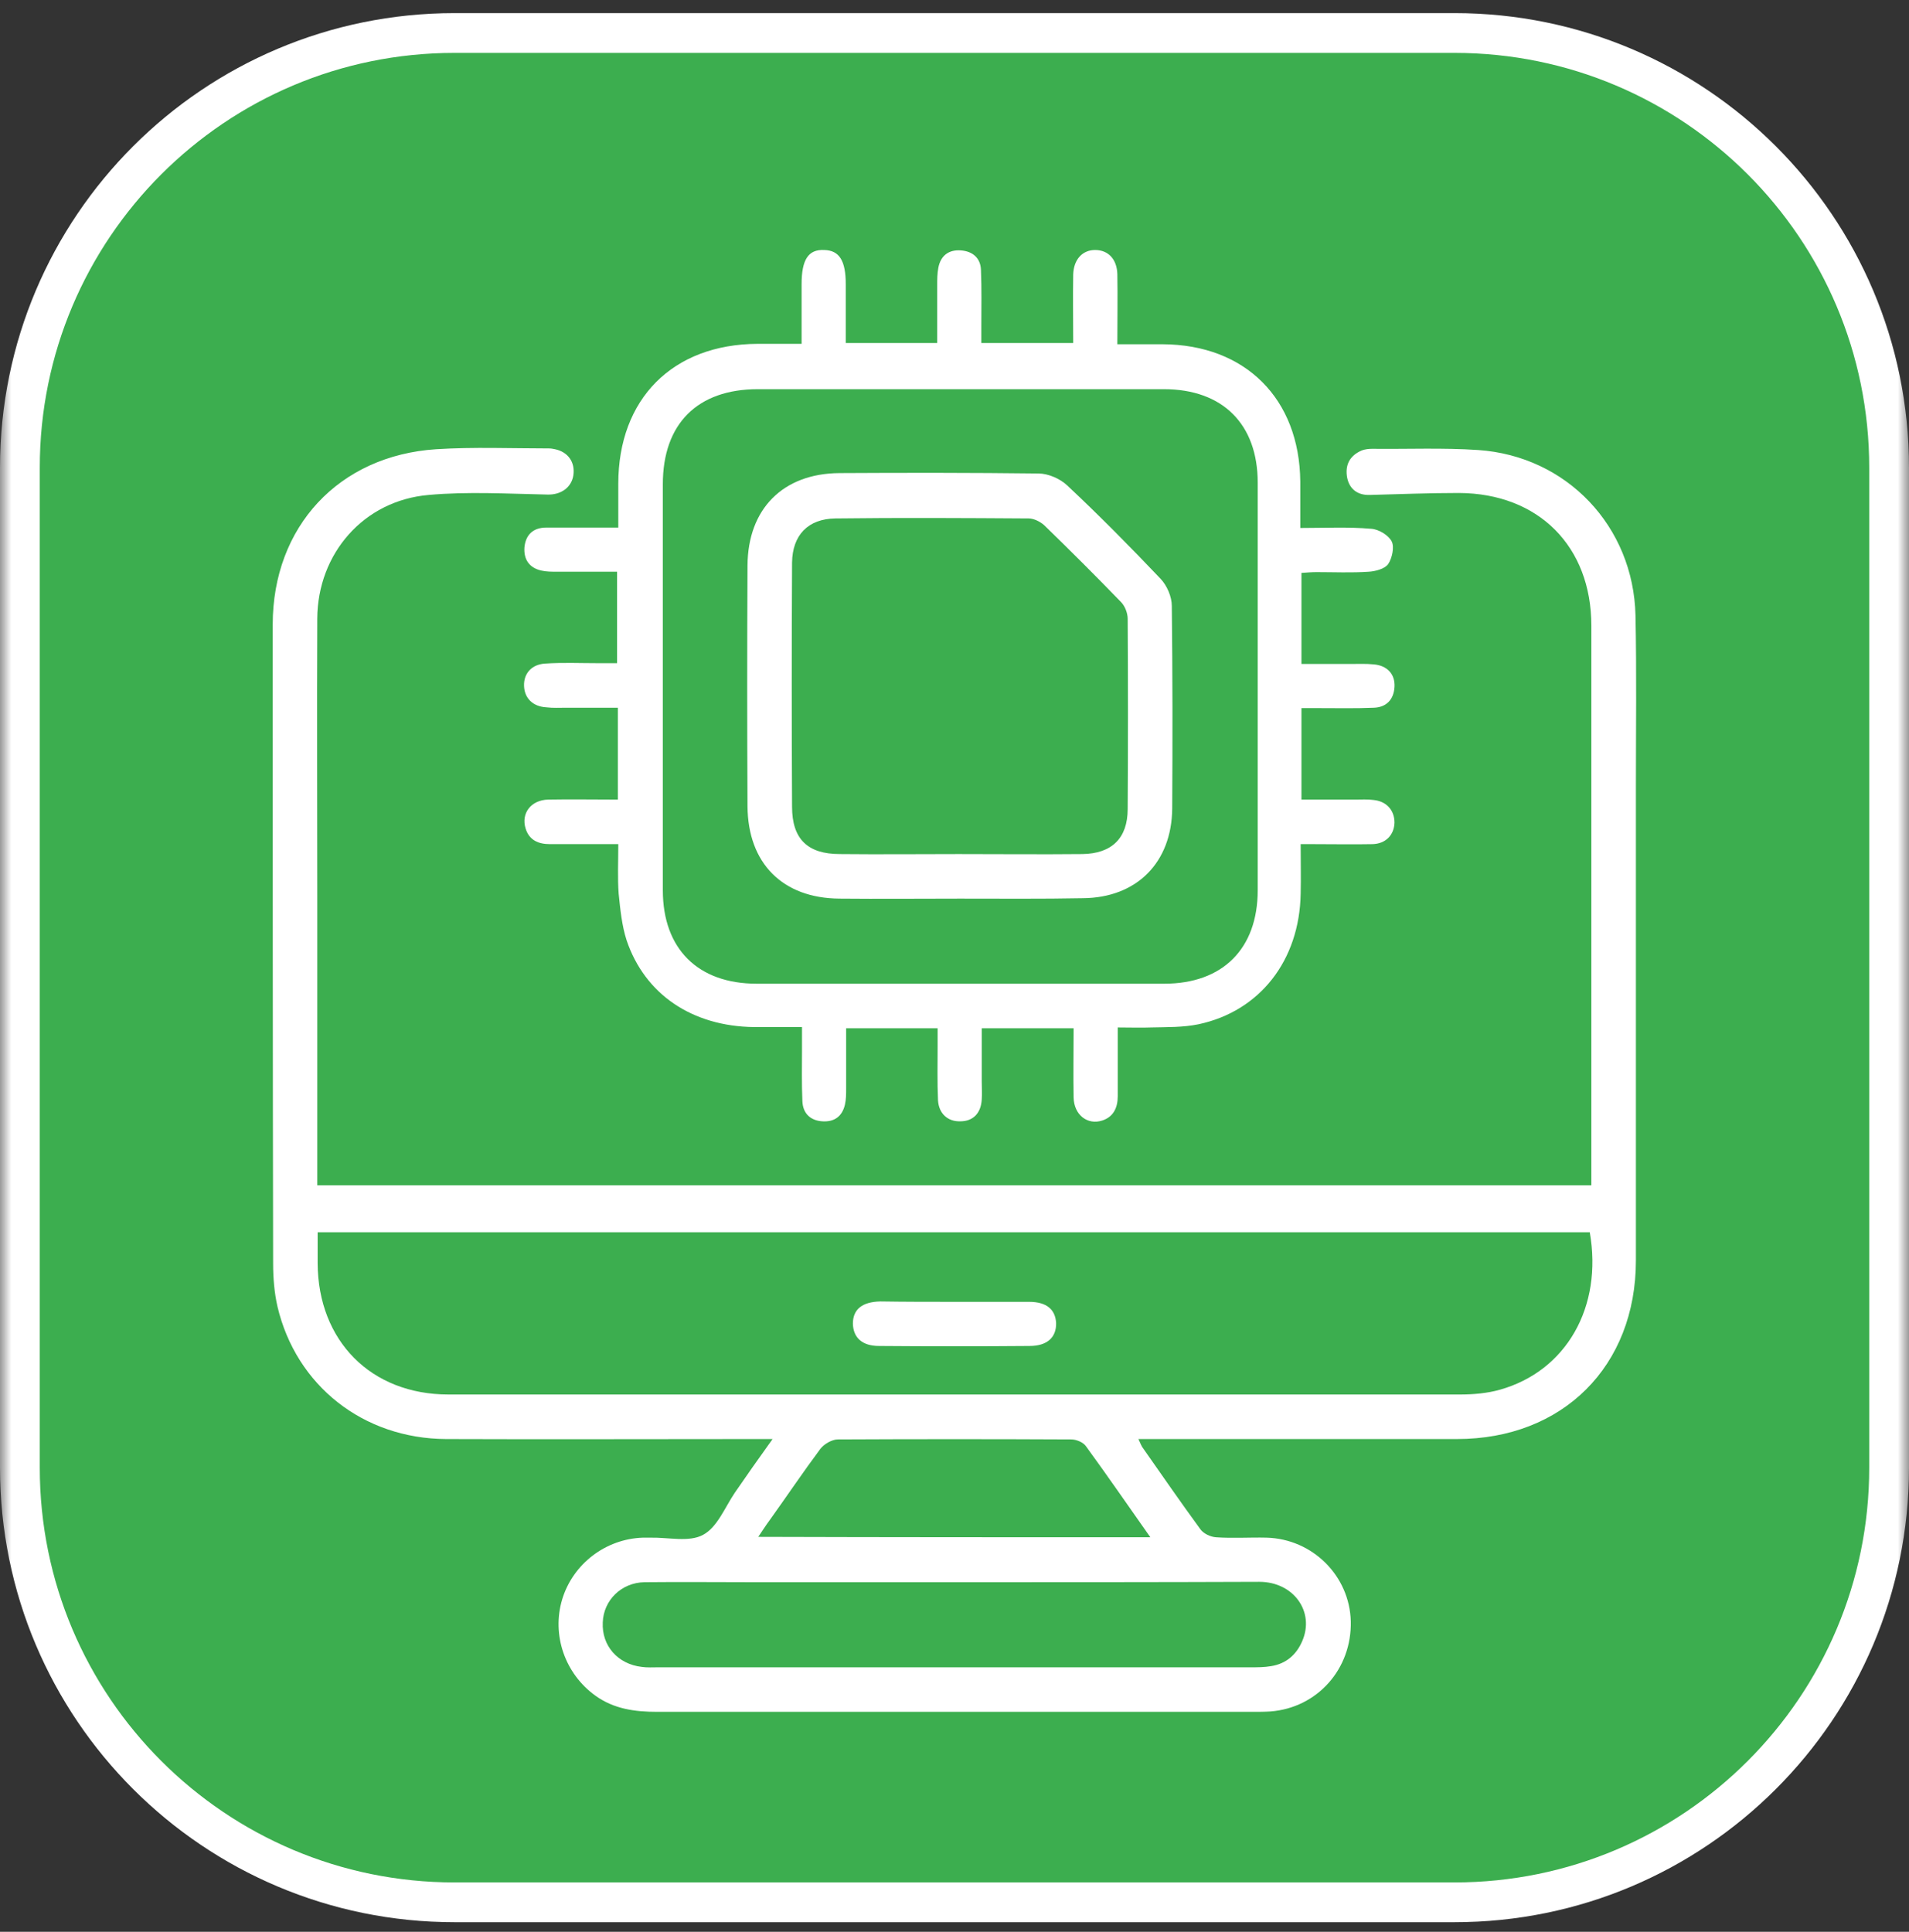 <svg xmlns="http://www.w3.org/2000/svg" width="84" height="85" viewBox="0 0 84 85" fill="none"><rect x="0" y="0" width="84" height="85" fill="#333333" stroke="none"/><g clip-path="url(#clip0_166_2162)"><mask id="mask0_166_2162" style="mask-type:luminance" maskUnits="userSpaceOnUse" x="0" y="0" width="84" height="85"><path d="M84 0H0V85H84V0Z" fill="white"></path></mask><g mask="url(#mask0_166_2162)"><path d="M64 1.452H20C9.438 1.452 0.875 10.015 0.875 20.577V64.577C0.875 75.14 9.438 83.702 20 83.702H64C74.562 83.702 83.125 75.14 83.125 64.577V20.577C83.125 10.015 74.562 1.452 64 1.452Z" fill="#3cae4f"></path><path d="M64 1.452H20C9.438 1.452 0.875 10.015 0.875 20.577V64.577C0.875 75.14 9.438 83.702 20 83.702H64C74.562 83.702 83.125 75.14 83.125 64.577V20.577C83.125 10.015 74.562 1.452 64 1.452Z" stroke="white" stroke-width="1.75"></path></g><g clip-path="url(#clip1_166_2162)"><path d="M33.995 63.318C33.557 63.318 33.312 63.318 33.05 63.318C28.57 63.318 24.091 63.335 19.629 63.318C15.989 63.3 13.032 60.973 12.21 57.491C12.07 56.879 12.018 56.231 12.018 55.601C12 46.222 12 36.844 12 27.482C12 23.178 14.905 20.046 19.192 19.766C20.836 19.661 22.516 19.731 24.161 19.731C24.248 19.731 24.336 19.748 24.423 19.766C25.001 19.888 25.316 20.343 25.228 20.921C25.141 21.463 24.668 21.778 24.091 21.761C22.341 21.726 20.591 21.621 18.859 21.778C16.007 22.023 13.977 24.35 13.96 27.22C13.942 31.384 13.96 35.566 13.96 39.731C13.96 43.615 13.96 47.5 13.96 51.384C13.96 51.629 13.96 51.857 13.96 52.154C32.647 52.154 51.283 52.154 70.023 52.154C70.023 51.927 70.023 51.682 70.023 51.454C70.023 43.475 70.023 35.514 70.023 27.535C70.023 24.035 67.695 21.708 64.196 21.691C62.884 21.691 61.589 21.743 60.276 21.778C59.752 21.796 59.384 21.533 59.279 21.026C59.174 20.466 59.384 20.046 59.926 19.818C60.066 19.766 60.224 19.748 60.382 19.748C61.939 19.766 63.479 19.696 65.036 19.801C68.938 20.063 71.877 23.16 71.965 27.08C72.017 29.582 71.983 32.102 71.983 34.621C71.983 41.568 71.983 48.515 71.983 55.461C71.983 60.116 68.763 63.318 64.109 63.318C59.717 63.318 55.325 63.318 50.95 63.318C50.688 63.318 50.425 63.318 50.093 63.318C50.18 63.51 50.233 63.65 50.32 63.755C51.143 64.928 51.965 66.118 52.822 67.29C52.962 67.482 53.26 67.622 53.505 67.64C54.24 67.692 54.992 67.64 55.727 67.657C57.757 67.71 59.384 69.337 59.437 71.332C59.489 73.432 57.967 75.146 55.902 75.304C55.639 75.321 55.377 75.321 55.115 75.321C46.383 75.321 37.652 75.321 28.92 75.321C27.941 75.321 27.013 75.199 26.191 74.604C24.861 73.642 24.266 71.944 24.738 70.37C25.211 68.812 26.646 67.71 28.291 67.657C28.395 67.657 28.5 67.657 28.623 67.657C29.41 67.64 30.32 67.867 30.933 67.535C31.563 67.202 31.895 66.328 32.333 65.68C32.84 64.945 33.365 64.193 33.995 63.318ZM13.977 54.219C13.977 54.709 13.977 55.146 13.977 55.584C13.995 58.996 16.322 61.358 19.734 61.358C34.572 61.358 49.41 61.358 64.249 61.358C64.826 61.358 65.438 61.306 65.998 61.148C68.92 60.326 70.53 57.509 69.953 54.219C51.318 54.219 32.7 54.219 13.977 54.219ZM41.991 69.617C39.069 69.617 36.147 69.617 33.207 69.617C31.598 69.617 29.97 69.6 28.36 69.617C27.346 69.635 26.558 70.404 26.523 71.384C26.471 72.417 27.188 73.222 28.238 73.344C28.483 73.379 28.71 73.362 28.955 73.362C37.652 73.362 46.331 73.362 55.027 73.362C55.325 73.362 55.639 73.362 55.937 73.309C56.584 73.204 57.039 72.819 57.302 72.207C57.862 70.912 56.917 69.6 55.412 69.6C50.95 69.617 46.471 69.617 41.991 69.617ZM50.618 67.64C49.62 66.223 48.728 64.928 47.783 63.633C47.66 63.458 47.363 63.335 47.136 63.335C43.706 63.318 40.294 63.318 36.864 63.335C36.602 63.335 36.252 63.545 36.094 63.755C35.325 64.788 34.607 65.855 33.855 66.905C33.697 67.115 33.557 67.342 33.365 67.622C39.174 67.64 44.826 67.64 50.618 67.64Z" fill="white"></path><path d="M27.188 35.182C27.188 33.8 27.188 32.522 27.188 31.14C26.418 31.14 25.666 31.14 24.896 31.14C24.616 31.14 24.336 31.157 24.039 31.122C23.444 31.087 23.076 30.72 23.059 30.177C23.041 29.635 23.391 29.233 23.986 29.198C24.756 29.145 25.508 29.18 26.278 29.18C26.558 29.18 26.838 29.18 27.153 29.18C27.153 27.815 27.153 26.52 27.153 25.156C26.261 25.156 25.386 25.156 24.529 25.156C24.284 25.156 24.039 25.156 23.811 25.103C23.286 24.981 23.041 24.613 23.076 24.088C23.129 23.528 23.461 23.213 24.039 23.213C25.053 23.213 26.086 23.213 27.206 23.213C27.206 22.549 27.206 21.919 27.206 21.289C27.206 17.544 29.603 15.147 33.33 15.129C33.942 15.129 34.555 15.129 35.272 15.129C35.272 14.22 35.272 13.362 35.272 12.505C35.272 11.42 35.57 10.965 36.27 11C36.934 11.017 37.215 11.472 37.215 12.505C37.215 13.345 37.215 14.202 37.215 15.094C38.562 15.094 39.857 15.094 41.239 15.094C41.239 14.237 41.239 13.397 41.239 12.557C41.239 12.295 41.239 12.032 41.291 11.77C41.396 11.245 41.746 10.982 42.271 11.017C42.796 11.052 43.146 11.35 43.164 11.875C43.199 12.697 43.181 13.537 43.181 14.36C43.181 14.587 43.181 14.832 43.181 15.094C44.546 15.094 45.858 15.094 47.223 15.094C47.223 14.079 47.206 13.082 47.223 12.085C47.241 11.42 47.626 11 48.186 11C48.763 11 49.148 11.402 49.166 12.067C49.183 13.065 49.166 14.062 49.166 15.147C49.865 15.147 50.513 15.147 51.16 15.147C54.8 15.164 57.179 17.544 57.215 21.184C57.215 21.831 57.215 22.496 57.215 23.231C58.299 23.231 59.314 23.178 60.329 23.266C60.661 23.283 61.099 23.546 61.239 23.826C61.361 24.071 61.257 24.561 61.081 24.823C60.924 25.033 60.522 25.138 60.224 25.156C59.454 25.208 58.702 25.173 57.932 25.173C57.722 25.173 57.512 25.191 57.267 25.208C57.267 26.538 57.267 27.815 57.267 29.215C57.984 29.215 58.702 29.215 59.402 29.215C59.752 29.215 60.102 29.198 60.452 29.233C61.047 29.285 61.396 29.67 61.361 30.23C61.327 30.79 60.994 31.122 60.452 31.14C59.664 31.175 58.877 31.157 58.089 31.157C57.827 31.157 57.582 31.157 57.267 31.157C57.267 32.505 57.267 33.782 57.267 35.182C58.054 35.182 58.859 35.182 59.647 35.182C59.909 35.182 60.172 35.164 60.434 35.199C61.011 35.252 61.361 35.654 61.361 36.197C61.344 36.739 60.977 37.124 60.399 37.142C59.524 37.159 58.649 37.142 57.774 37.142C57.617 37.142 57.477 37.142 57.232 37.142C57.232 37.911 57.249 38.611 57.232 39.329C57.179 42.251 55.447 44.491 52.735 45.068C52.053 45.208 51.353 45.191 50.653 45.208C50.198 45.226 49.743 45.208 49.183 45.208C49.183 46.258 49.183 47.238 49.183 48.235C49.183 48.743 48.99 49.145 48.501 49.303C47.853 49.513 47.258 49.058 47.241 48.288C47.223 47.29 47.241 46.293 47.241 45.243C45.893 45.243 44.599 45.243 43.199 45.243C43.199 46.031 43.199 46.8 43.199 47.588C43.199 47.85 43.216 48.113 43.199 48.375C43.164 48.988 42.814 49.338 42.254 49.338C41.711 49.355 41.309 49.005 41.274 48.41C41.239 47.623 41.257 46.835 41.257 46.048C41.257 45.786 41.257 45.541 41.257 45.243C39.892 45.243 38.597 45.243 37.232 45.243C37.232 46.153 37.232 47.01 37.232 47.885C37.232 48.13 37.232 48.375 37.179 48.603C37.057 49.128 36.707 49.373 36.182 49.338C35.657 49.303 35.325 48.988 35.307 48.445C35.272 47.675 35.29 46.923 35.29 46.153C35.29 45.873 35.29 45.593 35.29 45.191C34.555 45.191 33.855 45.191 33.172 45.191C30.46 45.156 28.378 43.756 27.573 41.376C27.363 40.729 27.293 40.011 27.223 39.329C27.171 38.629 27.206 37.929 27.206 37.142C26.173 37.142 25.194 37.142 24.196 37.142C23.689 37.142 23.286 36.967 23.129 36.459C22.919 35.794 23.356 35.199 24.126 35.182C25.123 35.164 26.121 35.182 27.188 35.182ZM29.166 30.195C29.166 33.187 29.166 36.179 29.166 39.171C29.166 41.744 30.705 43.283 33.295 43.283C39.279 43.283 45.246 43.283 51.23 43.283C53.802 43.283 55.342 41.744 55.342 39.171C55.342 33.187 55.342 27.203 55.342 21.236C55.342 18.664 53.802 17.124 51.213 17.124C45.264 17.124 39.297 17.124 33.347 17.124C30.688 17.124 29.166 18.646 29.166 21.306C29.166 24.263 29.166 27.238 29.166 30.195Z" fill="white"></path><path d="M42.009 57.281C43.094 57.281 44.196 57.281 45.281 57.281C46.051 57.281 46.436 57.614 46.471 58.209C46.488 58.839 46.086 59.223 45.298 59.223C43.094 59.241 40.889 59.241 38.684 59.223C37.932 59.223 37.547 58.856 37.529 58.244C37.529 57.614 37.932 57.281 38.737 57.264C39.822 57.281 40.906 57.281 42.009 57.281Z" fill="white"></path><path d="M42.236 39.539C40.469 39.539 38.701 39.556 36.934 39.539C34.432 39.521 32.91 37.981 32.892 35.479C32.874 31.945 32.874 28.41 32.892 24.876C32.91 22.391 34.449 20.834 36.934 20.816C39.856 20.799 42.778 20.799 45.7 20.834C46.12 20.834 46.645 21.061 46.96 21.359C48.378 22.688 49.742 24.071 51.072 25.471C51.352 25.768 51.562 26.258 51.562 26.66C51.597 29.635 51.597 32.592 51.58 35.567C51.562 37.947 50.022 39.504 47.643 39.521C45.858 39.556 44.038 39.539 42.236 39.539ZM42.183 37.579C44.003 37.579 45.805 37.597 47.625 37.579C48.92 37.562 49.62 36.879 49.62 35.602C49.637 32.802 49.637 30.02 49.62 27.22C49.62 26.975 49.498 26.66 49.322 26.485C48.22 25.348 47.083 24.211 45.945 23.108C45.77 22.951 45.49 22.811 45.263 22.811C42.428 22.793 39.594 22.776 36.759 22.811C35.552 22.828 34.869 23.546 34.852 24.753C34.834 28.34 34.834 31.91 34.852 35.497C34.852 36.914 35.534 37.579 36.952 37.579C38.701 37.597 40.451 37.579 42.183 37.579Z" fill="white"></path></g></g><defs><clipPath id="clip0_166_2162"><rect width="84" height="85" fill="white"></rect></clipPath><clipPath id="clip1_166_2162"><rect width="60" height="64.322" fill="white" transform="translate(12 11)"></rect></clipPath></defs></svg>